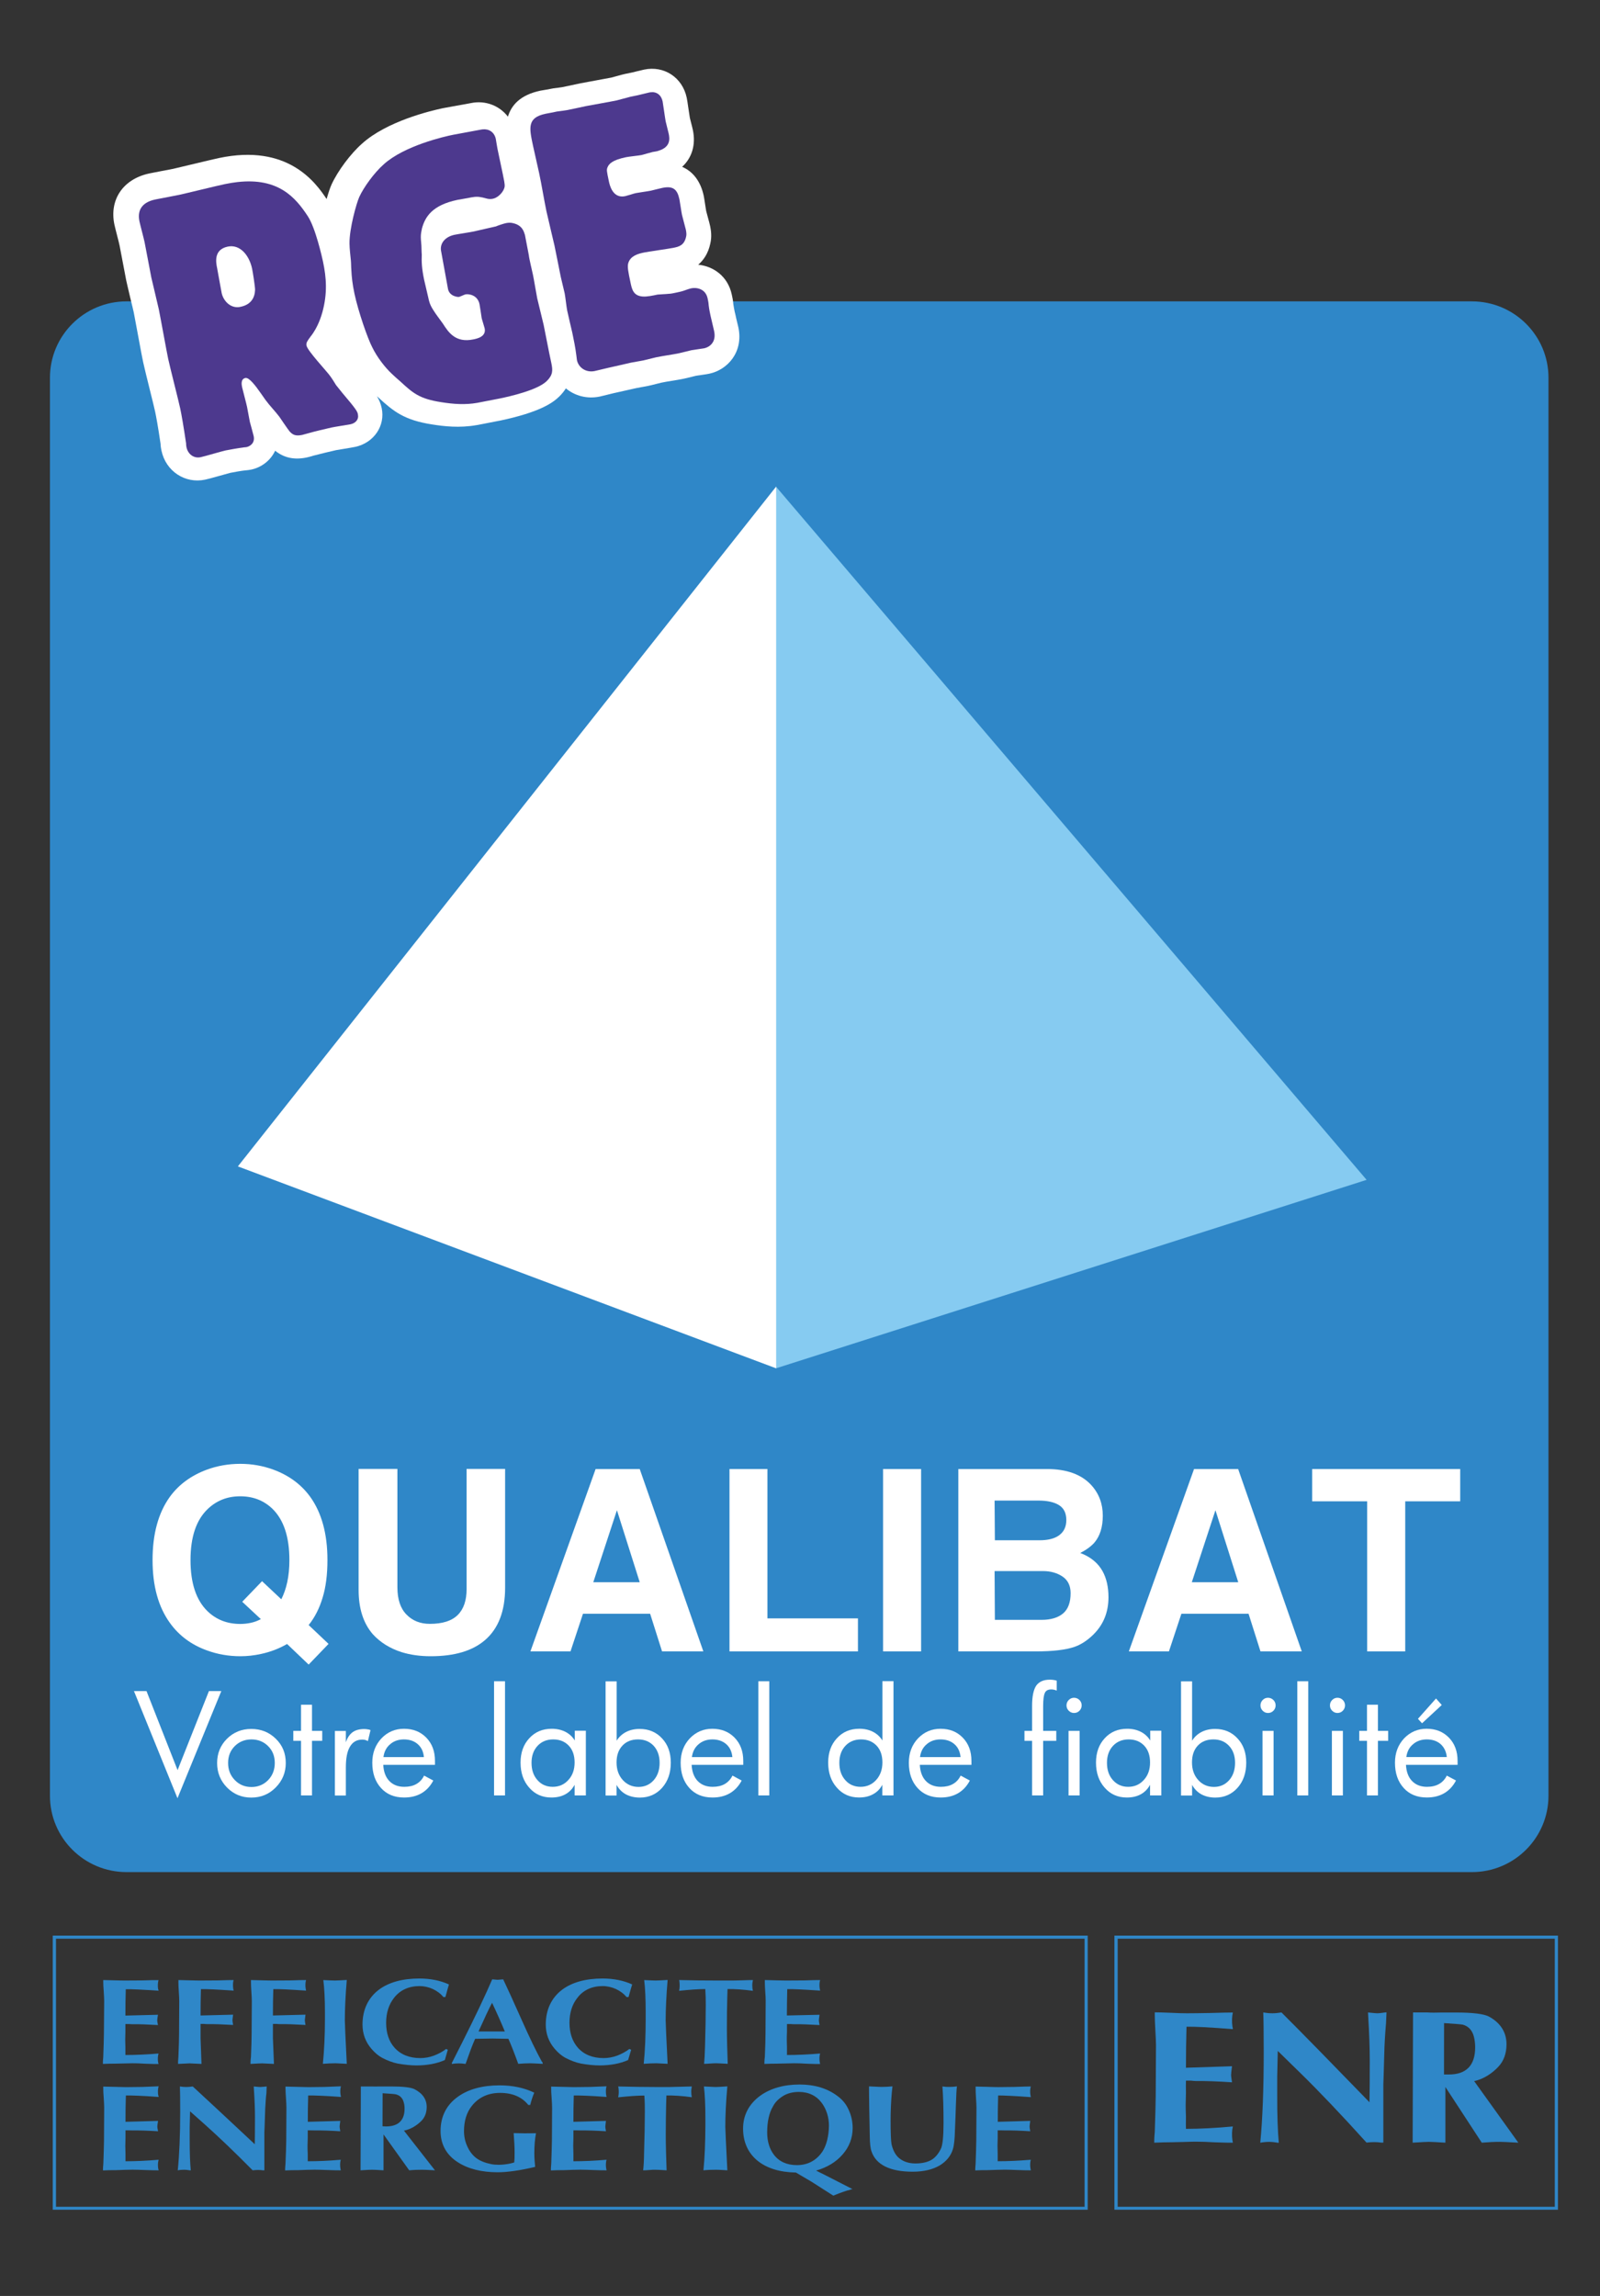 <svg width="69" height="99" viewBox="0 0 69 99" fill="none" xmlns="http://www.w3.org/2000/svg">
<rect x="0" y="0" width="69" height="99" fill="#333333" stroke="none"/>
<g id="Presentation Melliat 2">
<path id="Vector" d="M63.476 12.995C65.297 12.995 66.778 14.467 66.778 16.287V77.431C66.778 79.247 65.301 80.723 63.476 80.723H5.456C3.635 80.723 2.154 79.251 2.154 77.431V16.287C2.154 14.471 3.631 12.995 5.456 12.995H63.476Z" fill="#2F87C8"/>
<g id="Group">
<g id="Group_2">
<path id="Vector_2" d="M31.684 13.442C31.668 13.358 31.64 13.23 31.624 13.11C31.612 12.95 31.584 12.81 31.559 12.706C31.391 11.91 30.761 11.478 30.111 11.414C30.336 11.222 30.541 10.934 30.633 10.498C30.701 10.202 30.665 9.946 30.625 9.75C30.613 9.686 30.565 9.51 30.52 9.346C30.492 9.242 30.464 9.142 30.456 9.106C30.444 9.05 30.428 8.93 30.408 8.81C30.384 8.65 30.36 8.494 30.348 8.442C30.216 7.822 29.883 7.39 29.417 7.194C29.838 6.81 30.015 6.242 29.879 5.602C29.867 5.546 29.831 5.394 29.794 5.258C29.774 5.178 29.754 5.102 29.75 5.082C29.738 5.01 29.714 4.85 29.69 4.69C29.65 4.418 29.634 4.298 29.614 4.21C29.429 3.338 28.635 2.818 27.773 3.002C27.728 3.01 27.608 3.042 27.484 3.07C27.395 3.09 27.311 3.114 27.275 3.122L26.946 3.19C26.886 3.202 26.721 3.246 26.565 3.29C26.477 3.314 26.389 3.338 26.36 3.346C26.26 3.366 25.983 3.418 25.71 3.466C25.422 3.518 25.141 3.57 25.045 3.59L24.246 3.758C24.178 3.77 24.014 3.79 23.861 3.81L23.773 3.826C23.669 3.85 23.564 3.866 23.488 3.878C23.408 3.89 23.344 3.902 23.303 3.91C22.433 4.094 22.052 4.538 21.904 5.03C21.542 4.558 20.937 4.314 20.303 4.446C20.211 4.466 19.958 4.51 19.709 4.554C19.444 4.602 19.184 4.65 19.095 4.666C18.546 4.782 16.676 5.234 15.617 6.19C15.12 6.626 14.566 7.37 14.297 7.958C14.241 8.078 14.165 8.302 14.085 8.582C13.607 7.858 12.404 6.19 9.443 6.814C9.267 6.85 8.838 6.954 8.384 7.062C8.015 7.15 7.594 7.25 7.474 7.278C7.385 7.298 7.153 7.342 6.932 7.382C6.715 7.422 6.511 7.462 6.443 7.478C5.311 7.718 4.706 8.606 4.934 9.686C4.95 9.762 5.003 9.97 5.055 10.174C5.099 10.346 5.143 10.514 5.155 10.578C5.179 10.694 5.239 11.018 5.299 11.334C5.36 11.662 5.42 11.982 5.444 12.094C5.468 12.21 5.544 12.526 5.616 12.834C5.684 13.11 5.749 13.378 5.769 13.474C5.801 13.63 5.893 14.126 5.973 14.566C6.062 15.046 6.138 15.458 6.174 15.618C6.214 15.81 6.33 16.274 6.451 16.766C6.551 17.166 6.663 17.618 6.691 17.754C6.732 17.95 6.808 18.346 6.924 19.134C6.928 19.266 6.952 19.374 6.964 19.434C7.153 20.318 7.979 20.866 8.846 20.682C8.95 20.662 9.118 20.614 9.479 20.514C9.672 20.462 9.861 20.406 9.925 20.39C10.073 20.358 10.454 20.294 10.547 20.286L10.627 20.278C10.675 20.274 10.751 20.266 10.843 20.246C11.273 20.154 11.67 19.858 11.866 19.434C12.243 19.742 12.693 19.838 13.226 19.726C13.315 19.706 13.395 19.686 13.471 19.662C13.487 19.658 13.507 19.65 13.519 19.646L13.603 19.626C13.744 19.586 14.293 19.454 14.494 19.41C14.554 19.398 14.707 19.374 14.855 19.35C15.048 19.318 15.24 19.286 15.312 19.27C16.119 19.102 16.624 18.362 16.46 17.594C16.42 17.41 16.359 17.258 16.255 17.086C16.279 17.106 16.299 17.126 16.323 17.146C16.973 17.742 17.439 18.118 18.638 18.302C19.143 18.382 19.817 18.462 20.556 18.33L20.588 18.326C20.652 18.314 21.065 18.234 21.326 18.182C21.458 18.154 21.555 18.138 21.558 18.138C23.263 17.778 23.833 17.378 24.122 17.094C24.238 16.978 24.331 16.862 24.403 16.746C24.792 17.07 25.321 17.214 25.871 17.098C25.923 17.086 26.059 17.054 26.2 17.018C26.308 16.99 26.417 16.966 26.461 16.954C26.533 16.938 26.75 16.89 26.962 16.842C27.159 16.798 27.359 16.75 27.424 16.738C27.464 16.73 27.56 16.714 27.656 16.694C27.785 16.67 27.913 16.65 27.957 16.638C28.013 16.626 28.154 16.594 28.29 16.558C28.386 16.534 28.479 16.51 28.515 16.502C28.663 16.47 28.811 16.446 28.96 16.422C29.136 16.394 29.317 16.366 29.506 16.326C29.562 16.314 29.698 16.282 29.826 16.25C29.915 16.226 29.999 16.206 30.015 16.202C30.059 16.194 30.147 16.182 30.236 16.17C30.384 16.15 30.537 16.126 30.585 16.114C31.367 15.95 32.073 15.19 31.84 14.106C31.828 14.046 31.788 13.882 31.748 13.722C31.724 13.602 31.696 13.486 31.684 13.442Z" fill="white"/>
</g>
<g id="Group_3">
<path id="Vector_3" d="M14.759 16.938C14.671 16.826 14.582 16.714 14.49 16.602C14.418 16.486 14.342 16.358 14.249 16.23C14.105 16.018 13.267 15.138 13.218 14.902C13.194 14.778 13.258 14.698 13.383 14.526C13.732 14.094 13.868 13.578 13.904 13.458C14.125 12.646 14.077 11.974 13.928 11.274C13.892 11.102 13.603 9.814 13.271 9.318C12.741 8.51 12.003 7.654 10.246 7.85H10.242C10.073 7.87 9.893 7.898 9.7 7.938C9.387 8.002 8.007 8.342 7.726 8.402C7.554 8.438 6.836 8.574 6.695 8.602C6.198 8.706 5.901 8.998 6.013 9.542C6.042 9.682 6.206 10.298 6.234 10.438C6.282 10.67 6.479 11.734 6.523 11.954C6.571 12.17 6.804 13.13 6.848 13.334C6.916 13.662 7.189 15.178 7.253 15.474C7.325 15.818 7.706 17.298 7.771 17.61C7.827 17.874 7.911 18.346 8.027 19.13C8.023 19.182 8.035 19.242 8.043 19.29C8.104 19.57 8.344 19.778 8.653 19.714C8.81 19.682 9.592 19.45 9.732 19.422C9.889 19.39 10.326 19.314 10.47 19.298C10.502 19.29 10.53 19.29 10.559 19.286C10.587 19.286 10.615 19.282 10.647 19.274C10.739 19.254 11.008 19.134 10.94 18.806C10.92 18.714 10.795 18.266 10.775 18.19C10.751 18.082 10.675 17.642 10.655 17.55C10.627 17.41 10.466 16.81 10.442 16.702C10.422 16.61 10.366 16.342 10.583 16.298C10.739 16.266 11.008 16.614 11.245 16.954C11.313 17.054 11.385 17.15 11.453 17.25C11.638 17.502 11.866 17.73 12.047 17.97C12.115 18.07 12.424 18.526 12.492 18.606C12.621 18.742 12.733 18.814 13.03 18.754C13.138 18.73 13.23 18.694 13.323 18.674C13.507 18.618 14.097 18.478 14.297 18.434C14.422 18.406 14.992 18.318 15.116 18.294C15.348 18.246 15.477 18.07 15.437 17.886C15.425 17.758 15.369 17.654 14.759 16.938ZM10.37 13.23C10.35 13.234 10.326 13.238 10.306 13.242C9.905 13.286 9.628 12.946 9.56 12.638C9.524 12.466 9.391 11.698 9.363 11.558C9.311 11.31 9.211 10.762 9.82 10.634C10.35 10.522 10.747 11.006 10.871 11.582C10.904 11.738 11 12.35 11 12.498C10.988 12.842 10.823 13.138 10.37 13.23Z" fill="#4D398E"/>
</g>
<g id="Group_4">
<path id="Vector_4" d="M16.548 7.086C16.135 7.45 15.681 8.082 15.493 8.494C15.373 8.762 15.064 9.854 15.072 10.502C15.076 10.746 15.108 10.982 15.132 11.238C15.144 11.366 15.14 11.514 15.152 11.642C15.164 11.934 15.2 12.25 15.284 12.654C15.453 13.446 15.862 14.614 16.055 14.978C16.255 15.39 16.596 15.838 16.897 16.118C17.021 16.238 17.142 16.342 17.262 16.446C17.808 16.95 18.088 17.198 19.031 17.342C19.553 17.426 20.066 17.462 20.584 17.37C20.664 17.354 21.538 17.186 21.555 17.182C21.992 17.09 23.175 16.826 23.58 16.43C23.849 16.162 23.841 15.97 23.777 15.658L23.685 15.222C23.645 15.034 23.48 14.174 23.444 14.006C23.408 13.834 23.203 13.034 23.167 12.862C23.135 12.706 23.015 11.986 22.983 11.846C22.959 11.722 22.814 11.134 22.806 11.006C22.778 10.866 22.662 10.258 22.638 10.13C22.593 9.994 22.533 9.714 22.124 9.622C22.02 9.594 21.907 9.602 21.815 9.622C21.751 9.634 21.446 9.73 21.39 9.762C21.218 9.798 20.628 9.938 20.427 9.982C20.303 10.01 19.717 10.098 19.593 10.126C19.22 10.206 18.979 10.466 19.015 10.786C19.023 10.834 19.304 12.382 19.32 12.462C19.384 12.774 19.737 12.814 19.797 12.802C19.846 12.79 20.022 12.706 20.07 12.694C20.211 12.666 20.596 12.714 20.68 13.118C20.7 13.21 20.756 13.622 20.772 13.714C20.784 13.778 20.884 14.082 20.901 14.158C20.977 14.518 20.572 14.602 20.415 14.634C19.649 14.794 19.344 14.338 19.099 13.954C18.959 13.754 18.802 13.562 18.678 13.358C18.534 13.13 18.502 12.99 18.47 12.834C18.442 12.71 18.313 12.166 18.289 12.058C18.189 11.574 18.177 11.302 18.189 10.974C18.177 10.846 18.181 10.714 18.173 10.586C18.133 10.17 18.141 10.122 18.197 9.85C18.333 9.35 18.638 8.846 19.729 8.618C19.805 8.602 19.882 8.59 19.958 8.578C20.034 8.566 20.106 8.554 20.186 8.538C20.359 8.502 20.548 8.462 20.732 8.502C20.832 8.514 20.941 8.554 21.025 8.57C21.109 8.586 21.189 8.586 21.27 8.566C21.474 8.522 21.731 8.274 21.763 8.042C21.775 7.942 21.731 7.738 21.683 7.506L21.454 6.418C21.438 6.342 21.394 6.058 21.382 5.994C21.318 5.69 21.077 5.55 20.816 5.578C20.796 5.578 20.776 5.582 20.756 5.586C20.568 5.626 19.721 5.774 19.549 5.81C19.176 5.882 17.434 6.282 16.548 7.086Z" fill="#4D398E"/>
</g>
<g id="Group_5">
<path id="Vector_5" d="M23.524 4.906C22.73 5.074 22.822 5.51 22.983 6.27C23.023 6.458 23.211 7.278 23.247 7.45C23.364 7.994 23.452 8.562 23.564 9.106C23.613 9.338 23.869 10.39 23.913 10.594C23.962 10.81 24.142 11.75 24.182 11.934C24.206 12.042 24.326 12.538 24.351 12.646C24.375 12.754 24.435 13.278 24.459 13.386C24.487 13.526 24.648 14.206 24.68 14.346C24.736 14.61 24.816 14.998 24.856 15.334C24.868 15.398 24.868 15.462 24.88 15.526C24.948 15.854 25.273 16.078 25.65 15.998C25.743 15.978 26.148 15.878 26.24 15.858C26.381 15.83 27.062 15.67 27.207 15.638C27.283 15.622 27.66 15.558 27.74 15.542C27.833 15.522 28.222 15.426 28.298 15.406C28.627 15.338 28.96 15.298 29.289 15.23C29.381 15.21 29.738 15.118 29.814 15.102C29.891 15.086 30.288 15.034 30.368 15.018C30.557 14.978 30.906 14.79 30.797 14.278C30.773 14.17 30.661 13.706 30.641 13.61C30.617 13.502 30.581 13.33 30.561 13.154C30.557 13.058 30.537 12.966 30.517 12.87C30.424 12.434 30.023 12.39 29.818 12.43C29.71 12.454 29.618 12.49 29.514 12.526C29.409 12.566 29.285 12.59 29.157 12.618C29.048 12.642 28.94 12.666 28.824 12.67C28.679 12.686 28.519 12.686 28.358 12.702C28.154 12.746 27.905 12.798 27.724 12.786C27.311 12.758 27.251 12.478 27.187 12.166C27.095 11.73 27.046 11.498 27.095 11.342C27.191 11.03 27.516 10.942 27.765 10.89C27.953 10.85 28.872 10.722 29.04 10.686C29.273 10.638 29.509 10.586 29.59 10.198C29.606 10.13 29.606 10.046 29.578 9.906C29.554 9.798 29.429 9.354 29.409 9.258C29.385 9.15 29.321 8.69 29.301 8.598C29.209 8.162 29.028 8.006 28.563 8.102C28.523 8.11 28.414 8.138 28.31 8.162C28.202 8.19 28.098 8.214 28.069 8.222C27.961 8.246 27.516 8.306 27.424 8.326C27.383 8.334 27.283 8.362 27.187 8.394C27.09 8.422 26.994 8.45 26.962 8.458C26.417 8.574 26.288 7.966 26.256 7.81C26.164 7.374 26.156 7.326 26.196 7.222C26.26 7.062 26.404 6.902 26.998 6.778C27.107 6.754 27.568 6.706 27.664 6.686C27.74 6.67 28.081 6.566 28.142 6.554C28.19 6.546 28.362 6.522 28.406 6.498C28.928 6.338 28.884 5.974 28.836 5.758C28.816 5.666 28.719 5.294 28.707 5.234C28.679 5.094 28.599 4.494 28.575 4.37C28.515 4.094 28.314 3.946 28.061 3.978C28.041 3.982 28.021 3.982 28.005 3.986C27.925 4.002 27.588 4.09 27.508 4.106L27.179 4.174C27.087 4.194 26.669 4.314 26.593 4.33C26.389 4.374 25.462 4.538 25.277 4.574L24.467 4.746C24.403 4.758 24.198 4.786 24.01 4.81C23.793 4.862 23.604 4.886 23.524 4.906Z" fill="#4D398E"/>
</g>
</g>
<path id="Vector_6" d="M58.935 50.874L33.461 59.002V20.979L58.935 50.874Z" fill="#86CBF1"/>
<g id="Group_6">
<path id="Vector_7" d="M46.908 83.462V95.282H2.275V83.462H46.908ZM46.772 95.154V83.594H2.415V95.154H46.772Z" fill="#2F87C8"/>
</g>
<g id="Group_7">
<path id="Vector_8" d="M67.187 83.462V95.282H48.059V83.462H67.187ZM67.05 95.154V83.594H48.2V95.154H67.05Z" fill="#2F87C8"/>
</g>
<g id="Group_8">
<g id="Group_9">
<path id="Vector_9" d="M6.134 85.394C5.841 85.398 5.608 85.398 5.436 85.398C5.323 85.398 5.159 85.398 4.946 85.39C4.722 85.382 4.557 85.378 4.453 85.378V85.45C4.453 85.542 4.457 85.686 4.473 85.862C4.485 86.046 4.493 86.186 4.493 86.282L4.481 87.706C4.477 87.938 4.469 88.274 4.453 88.69C4.437 88.838 4.437 88.942 4.437 88.994C4.621 88.986 4.806 88.982 4.982 88.982C5.063 88.982 5.191 88.978 5.352 88.974C5.512 88.97 5.636 88.966 5.713 88.966C5.853 88.966 6.046 88.97 6.278 88.986C6.543 88.998 6.732 88.998 6.836 88.998C6.836 88.998 6.832 88.986 6.832 88.97C6.828 88.958 6.828 88.946 6.82 88.938C6.796 88.794 6.804 88.662 6.836 88.546C6.322 88.59 5.837 88.61 5.408 88.61C5.408 88.542 5.408 88.43 5.408 88.282C5.404 88.138 5.4 88.026 5.4 87.95C5.4 87.878 5.404 87.762 5.408 87.614C5.408 87.466 5.408 87.354 5.408 87.274C5.444 87.274 5.496 87.274 5.56 87.274C5.636 87.282 5.689 87.282 5.713 87.282C6.009 87.278 6.387 87.294 6.812 87.318C6.788 87.206 6.78 87.142 6.78 87.122C6.78 87.094 6.788 87.01 6.812 86.874L5.408 86.91C5.408 86.53 5.412 86.142 5.424 85.774C5.656 85.766 6.134 85.79 6.836 85.838C6.836 85.83 6.832 85.818 6.832 85.806C6.828 85.79 6.828 85.782 6.82 85.774C6.796 85.634 6.804 85.498 6.836 85.382C6.711 85.378 6.471 85.382 6.134 85.394Z" fill="#2F87C8"/>
</g>
<g id="Group_10">
<path id="Vector_10" d="M9.375 85.394C9.086 85.398 8.85 85.398 8.677 85.398C8.565 85.398 8.4 85.398 8.188 85.39C7.963 85.382 7.799 85.378 7.694 85.378V85.45C7.694 85.542 7.698 85.686 7.71 85.862C7.722 86.046 7.73 86.186 7.73 86.282L7.722 87.706C7.722 87.938 7.71 88.274 7.694 88.69C7.678 88.838 7.678 88.942 7.678 88.994C7.955 88.978 8.12 88.97 8.176 88.97C8.228 88.97 8.404 88.978 8.689 88.994L8.649 87.882V87.27C8.685 87.27 8.733 87.27 8.802 87.27C8.874 87.278 8.926 87.278 8.954 87.278C9.255 87.274 9.628 87.29 10.053 87.314C10.033 87.202 10.025 87.138 10.025 87.118C10.025 87.09 10.033 87.006 10.053 86.87L8.649 86.906C8.649 86.526 8.653 86.138 8.665 85.77C8.902 85.762 9.379 85.786 10.077 85.834C10.077 85.826 10.073 85.814 10.069 85.802C10.065 85.786 10.065 85.778 10.061 85.77C10.041 85.63 10.041 85.494 10.073 85.378C9.953 85.378 9.716 85.382 9.375 85.394Z" fill="#2F87C8"/>
</g>
<g id="Group_11">
<path id="Vector_11" d="M12.5 85.394C12.211 85.398 11.975 85.398 11.802 85.398C11.69 85.398 11.525 85.398 11.313 85.39C11.092 85.382 10.924 85.378 10.823 85.378V85.45C10.823 85.542 10.827 85.686 10.839 85.862C10.851 86.046 10.86 86.186 10.86 86.282L10.851 87.706C10.851 87.938 10.839 88.274 10.823 88.69C10.803 88.838 10.803 88.942 10.803 88.994C11.076 88.978 11.245 88.97 11.301 88.97C11.353 88.97 11.529 88.978 11.814 88.994L11.77 87.882V87.27C11.806 87.27 11.858 87.27 11.923 87.27C11.999 87.278 12.051 87.278 12.075 87.278C12.372 87.274 12.749 87.29 13.174 87.314C13.154 87.202 13.146 87.138 13.146 87.118C13.146 87.09 13.158 87.006 13.174 86.87L11.77 86.906C11.77 86.526 11.774 86.138 11.786 85.77C12.019 85.762 12.5 85.786 13.198 85.834C13.198 85.826 13.198 85.814 13.194 85.802C13.19 85.786 13.19 85.778 13.186 85.77C13.162 85.63 13.166 85.494 13.198 85.378C13.078 85.378 12.837 85.382 12.5 85.394Z" fill="#2F87C8"/>
</g>
<g id="Group_12">
<path id="Vector_12" d="M14.446 85.398C14.39 85.398 14.221 85.394 13.944 85.379C13.989 85.731 14.013 86.207 14.013 86.77V87.055C14.013 87.775 13.98 88.439 13.924 88.99C14.121 88.975 14.309 88.966 14.478 88.966C14.526 88.966 14.691 88.975 14.955 88.99C14.899 87.882 14.871 87.246 14.871 87.115C14.871 86.635 14.899 86.043 14.955 85.374C14.679 85.391 14.506 85.398 14.446 85.398Z" fill="#2F87C8"/>
</g>
<g id="Group_13">
<path id="Vector_13" d="M18.096 85.638C18.289 85.638 18.486 85.683 18.67 85.766C18.851 85.855 19.007 85.966 19.119 86.111H19.208C19.272 85.871 19.324 85.691 19.36 85.567C18.991 85.398 18.558 85.311 18.084 85.311C17.358 85.311 16.765 85.475 16.339 85.794C15.874 86.147 15.633 86.662 15.633 87.299C15.633 87.698 15.766 88.05 16.018 88.343C16.159 88.507 16.311 88.639 16.472 88.727C16.701 88.847 16.929 88.934 17.146 88.978C17.443 89.031 17.719 89.059 17.956 89.059C18.425 89.059 18.843 88.979 19.184 88.827L19.312 88.383L19.236 88.35C19.091 88.466 18.915 88.559 18.718 88.635C18.526 88.707 18.325 88.743 18.125 88.743C17.655 88.743 17.278 88.591 17.013 88.294C16.773 88.026 16.652 87.662 16.652 87.222C16.652 86.794 16.769 86.43 16.989 86.15C17.25 85.811 17.627 85.638 18.096 85.638Z" fill="#2F87C8"/>
</g>
<g id="Group_14">
<path id="Vector_14" d="M22.529 87.167C22.12 86.251 21.851 85.659 21.739 85.431L21.699 85.347C21.567 85.359 21.486 85.367 21.462 85.367C21.45 85.367 21.37 85.359 21.226 85.347C20.941 86.015 20.503 86.935 19.942 88.051L19.485 88.955V88.995C19.585 88.979 19.685 88.971 19.781 88.971C19.87 88.971 19.966 88.979 20.078 88.995C20.235 88.543 20.363 88.203 20.459 87.983L20.491 87.911C20.824 87.903 21.081 87.899 21.242 87.899C21.238 87.899 21.47 87.903 21.924 87.911C22.036 88.159 22.18 88.523 22.349 88.991C22.537 88.975 22.714 88.967 22.866 88.967C22.927 88.967 23.111 88.975 23.404 88.991V88.943L23.36 88.883C23.127 88.459 22.842 87.871 22.529 87.167ZM20.64 87.595L20.66 87.543C20.897 87.019 21.085 86.611 21.221 86.359C21.422 86.783 21.607 87.199 21.771 87.595H20.64Z" fill="#2F87C8"/>
</g>
<g id="Group_15">
<path id="Vector_15" d="M25.991 85.638C26.188 85.638 26.381 85.683 26.565 85.766C26.75 85.855 26.902 85.966 27.018 86.111H27.107C27.171 85.871 27.223 85.691 27.263 85.567C26.894 85.398 26.461 85.311 25.987 85.311C25.261 85.311 24.668 85.475 24.242 85.794C23.777 86.147 23.536 86.662 23.536 87.299C23.536 87.698 23.669 88.05 23.921 88.343C24.062 88.507 24.214 88.639 24.375 88.727C24.603 88.847 24.832 88.934 25.049 88.978C25.346 89.031 25.622 89.059 25.855 89.059C26.324 89.059 26.746 88.979 27.087 88.827L27.219 88.383L27.139 88.35C26.99 88.466 26.818 88.559 26.621 88.635C26.429 88.707 26.224 88.743 26.032 88.743C25.558 88.743 25.181 88.591 24.92 88.294C24.684 88.026 24.559 87.662 24.559 87.222C24.559 86.794 24.672 86.43 24.896 86.15C25.149 85.811 25.526 85.638 25.991 85.638Z" fill="#2F87C8"/>
</g>
<g id="Group_16">
<path id="Vector_16" d="M28.282 85.398C28.23 85.398 28.057 85.394 27.781 85.379C27.825 85.731 27.845 86.207 27.845 86.77V87.055C27.845 87.775 27.817 88.439 27.761 88.99C27.953 88.975 28.142 88.966 28.31 88.966C28.358 88.966 28.523 88.975 28.791 88.99C28.735 87.882 28.707 87.246 28.707 87.115C28.707 86.635 28.735 86.043 28.791 85.374C28.515 85.391 28.342 85.398 28.282 85.398Z" fill="#2F87C8"/>
</g>
<g id="Group_17">
<path id="Vector_17" d="M31.985 85.39C31.772 85.398 31.616 85.398 31.515 85.398C31.439 85.398 31.331 85.398 31.19 85.398C31.046 85.398 30.938 85.398 30.873 85.398C30.436 85.398 29.899 85.394 29.285 85.378C29.297 85.406 29.301 85.426 29.301 85.442C29.317 85.598 29.313 85.734 29.285 85.842C29.738 85.794 30.127 85.766 30.416 85.766C30.432 85.99 30.436 86.222 30.436 86.45C30.436 86.934 30.424 87.542 30.404 88.242C30.396 88.57 30.38 88.826 30.364 88.99C30.408 88.99 30.492 88.99 30.617 88.978C30.729 88.97 30.813 88.966 30.878 88.966C30.938 88.966 31.11 88.974 31.383 88.99C31.383 88.926 31.375 88.666 31.359 88.23C31.351 87.93 31.347 87.67 31.347 87.47C31.347 86.982 31.351 86.534 31.363 86.154L31.375 85.766C31.692 85.762 32.061 85.786 32.47 85.842C32.45 85.766 32.442 85.682 32.442 85.59C32.442 85.542 32.45 85.466 32.47 85.378C32.358 85.378 32.193 85.382 31.985 85.39Z" fill="#2F87C8"/>
</g>
<g id="Group_18">
<path id="Vector_18" d="M35.367 85.834C35.367 85.826 35.362 85.814 35.362 85.802C35.358 85.786 35.355 85.778 35.355 85.77C35.33 85.63 35.334 85.494 35.367 85.378C35.242 85.378 35.005 85.382 34.664 85.394C34.376 85.398 34.139 85.398 33.962 85.398C33.854 85.398 33.686 85.398 33.477 85.39C33.252 85.382 33.084 85.378 32.984 85.378V85.45C32.984 85.542 32.988 85.686 33 85.862C33.016 86.046 33.02 86.186 33.02 86.282L33.012 87.706C33.012 87.938 33 88.274 32.984 88.69C32.964 88.838 32.964 88.942 32.964 88.994C33.148 88.986 33.333 88.982 33.513 88.982C33.593 88.982 33.718 88.978 33.882 88.974C34.043 88.97 34.163 88.966 34.243 88.966C34.384 88.966 34.576 88.97 34.809 88.986C35.074 88.998 35.262 88.998 35.367 88.998C35.367 88.998 35.362 88.986 35.362 88.97C35.358 88.958 35.355 88.946 35.355 88.938C35.33 88.794 35.334 88.662 35.367 88.546C34.853 88.59 34.368 88.61 33.938 88.61C33.938 88.542 33.938 88.43 33.938 88.282C33.934 88.138 33.93 88.026 33.93 87.95C33.93 87.878 33.93 87.762 33.938 87.614C33.938 87.466 33.938 87.354 33.938 87.274C33.974 87.274 34.027 87.274 34.091 87.274C34.167 87.282 34.215 87.282 34.243 87.282C34.544 87.278 34.917 87.294 35.343 87.318C35.322 87.206 35.314 87.142 35.314 87.122C35.314 87.094 35.322 87.01 35.343 86.874L33.934 86.906C33.934 86.526 33.942 86.138 33.95 85.77C34.187 85.762 34.664 85.786 35.367 85.834Z" fill="#2F87C8"/>
</g>
</g>
<g id="Group_19">
<g id="Group_20">
<path id="Vector_19" d="M6.134 89.987C5.841 89.99 5.608 89.995 5.436 89.995C5.323 89.995 5.159 89.99 4.946 89.983C4.722 89.975 4.557 89.971 4.453 89.971V90.046C4.453 90.138 4.457 90.278 4.473 90.459C4.485 90.642 4.493 90.79 4.493 90.874L4.485 92.299C4.481 92.534 4.473 92.867 4.457 93.287C4.441 93.434 4.441 93.534 4.441 93.587C4.625 93.575 4.81 93.575 4.986 93.575C5.067 93.575 5.195 93.567 5.356 93.562C5.516 93.558 5.64 93.555 5.717 93.555C5.857 93.555 6.05 93.562 6.282 93.57C6.547 93.582 6.736 93.582 6.84 93.582C6.84 93.582 6.836 93.57 6.836 93.55C6.832 93.538 6.832 93.522 6.824 93.519C6.8 93.374 6.808 93.246 6.84 93.126C6.326 93.171 5.841 93.191 5.412 93.191C5.412 93.123 5.412 93.01 5.412 92.862C5.408 92.719 5.404 92.603 5.404 92.531C5.404 92.459 5.408 92.343 5.412 92.191C5.412 92.043 5.412 91.93 5.412 91.859C5.448 91.859 5.5 91.859 5.564 91.859C5.64 91.862 5.692 91.862 5.717 91.862C6.013 91.859 6.391 91.871 6.816 91.898C6.792 91.782 6.784 91.719 6.784 91.703C6.784 91.674 6.792 91.587 6.816 91.451L5.412 91.49C5.412 91.106 5.416 90.722 5.428 90.355C5.66 90.35 6.138 90.367 6.84 90.418C6.84 90.41 6.836 90.398 6.836 90.386C6.832 90.371 6.832 90.359 6.824 90.355C6.8 90.21 6.808 90.075 6.84 89.959C6.711 89.966 6.471 89.975 6.134 89.987Z" fill="#2F87C8"/>
</g>
<g id="Group_21">
<path id="Vector_20" d="M11.22 89.99C11.192 89.99 11.096 89.982 10.944 89.966L10.948 90.058C10.98 90.53 10.996 90.95 10.996 91.294C10.996 91.81 10.992 92.202 10.988 92.458C9.816 91.358 8.906 90.514 8.312 89.966C8.208 89.982 8.116 89.99 8.035 89.99C7.951 89.99 7.859 89.982 7.758 89.966C7.766 90.134 7.771 90.514 7.771 91.066C7.771 92.066 7.734 92.918 7.666 93.582C7.766 93.562 7.863 93.558 7.947 93.558C7.991 93.558 8.071 93.562 8.188 93.582H8.228C8.196 93.286 8.18 92.83 8.18 92.226V91.742C8.18 91.75 8.184 91.51 8.196 91.038L8.87 91.638C9.443 92.15 10.133 92.81 10.896 93.582C11.06 93.562 11.209 93.562 11.333 93.582C11.365 93.582 11.389 93.582 11.401 93.582V91.922C11.401 91.998 11.413 91.666 11.437 90.93C11.453 90.638 11.469 90.406 11.489 90.258L11.501 89.966C11.489 89.966 11.445 89.97 11.381 89.978C11.309 89.986 11.257 89.99 11.22 89.99Z" fill="#2F87C8"/>
</g>
<g id="Group_22">
<path id="Vector_21" d="M13.997 89.987C13.708 89.99 13.471 89.995 13.294 89.995C13.182 89.995 13.018 89.99 12.805 89.983C12.581 89.975 12.416 89.971 12.312 89.971V90.046C12.312 90.138 12.32 90.278 12.332 90.459C12.344 90.642 12.352 90.79 12.352 90.874L12.344 92.299C12.34 92.534 12.332 92.867 12.312 93.287C12.296 93.434 12.296 93.534 12.296 93.587C12.48 93.575 12.665 93.575 12.845 93.575C12.925 93.575 13.05 93.567 13.21 93.562C13.371 93.558 13.495 93.555 13.575 93.555C13.716 93.555 13.908 93.562 14.137 93.57C14.402 93.582 14.59 93.582 14.695 93.582C14.695 93.582 14.695 93.57 14.691 93.55C14.687 93.538 14.687 93.522 14.683 93.519C14.659 93.374 14.662 93.246 14.695 93.126C14.185 93.171 13.7 93.191 13.271 93.191C13.271 93.123 13.271 93.01 13.271 92.862C13.262 92.719 13.262 92.603 13.262 92.531C13.262 92.459 13.267 92.343 13.271 92.191C13.271 92.043 13.271 91.93 13.271 91.859C13.307 91.859 13.359 91.859 13.423 91.859C13.499 91.862 13.547 91.862 13.575 91.862C13.872 91.859 14.249 91.871 14.675 91.898C14.655 91.782 14.646 91.719 14.646 91.703C14.646 91.674 14.655 91.587 14.675 91.451L13.274 91.49C13.274 91.106 13.278 90.722 13.29 90.355C13.523 90.35 14.005 90.367 14.703 90.418C14.703 90.41 14.703 90.398 14.699 90.386C14.695 90.371 14.695 90.359 14.691 90.355C14.666 90.21 14.671 90.075 14.703 89.959C14.574 89.966 14.338 89.975 13.997 89.987Z" fill="#2F87C8"/>
</g>
<g id="Group_23">
<path id="Vector_22" d="M18.149 91.474C18.317 91.318 18.401 91.102 18.401 90.85C18.401 90.518 18.221 90.258 17.864 90.078C17.711 90.006 17.374 89.966 16.881 89.966C16.797 89.966 16.644 89.966 16.428 89.966C16.243 89.97 16.095 89.97 15.994 89.966H15.561L15.549 93.582C15.822 93.562 15.99 93.558 16.043 93.558C16.099 93.558 16.271 93.562 16.54 93.582V92.034L17.647 93.582C17.848 93.562 18.04 93.558 18.205 93.558C18.265 93.558 18.453 93.562 18.758 93.582L17.419 91.87C17.715 91.818 17.98 91.638 18.149 91.474ZM16.644 91.69C16.6 91.69 16.548 91.686 16.496 91.682L16.5 90.258C16.833 90.278 17.029 90.294 17.073 90.306C17.254 90.354 17.37 90.474 17.415 90.666C17.439 90.746 17.447 90.834 17.447 90.926C17.447 91.43 17.174 91.69 16.644 91.69Z" fill="#2F87C8"/>
</g>
<g id="Group_24">
<path id="Vector_23" d="M22.618 91.987C22.513 91.987 22.357 91.983 22.152 91.978C22.176 92.294 22.192 92.57 22.192 92.794C22.192 93.014 22.188 93.15 22.18 93.191C22.18 93.227 22.176 93.246 22.168 93.246C22.072 93.275 21.988 93.294 21.916 93.306C21.767 93.331 21.631 93.343 21.506 93.343C21.39 93.343 21.278 93.335 21.177 93.314C20.925 93.263 20.712 93.178 20.556 93.067C20.379 92.939 20.243 92.758 20.146 92.534C20.054 92.335 20.01 92.111 20.01 91.891C20.01 91.459 20.122 91.087 20.347 90.806C20.64 90.434 21.053 90.243 21.567 90.243C22.096 90.243 22.509 90.418 22.782 90.763H22.866C22.906 90.599 22.963 90.418 23.039 90.234C22.602 90.022 22.096 89.918 21.547 89.918C20.812 89.918 20.199 90.082 19.745 90.41C19.252 90.763 18.999 91.263 18.999 91.886C18.999 92.459 19.252 92.922 19.745 93.234C20.183 93.519 20.768 93.666 21.462 93.666C21.883 93.666 22.433 93.587 23.079 93.434C23.059 93.243 23.043 93.043 23.043 92.847C23.043 92.526 23.067 92.231 23.115 91.983C22.894 91.983 22.722 91.987 22.618 91.987Z" fill="#2F87C8"/>
</g>
<g id="Group_25">
<path id="Vector_24" d="M25.454 89.987C25.165 89.99 24.928 89.995 24.752 89.995C24.639 89.995 24.475 89.99 24.262 89.983C24.038 89.975 23.873 89.971 23.769 89.971V90.046C23.769 90.138 23.773 90.278 23.789 90.459C23.801 90.642 23.809 90.79 23.809 90.874L23.801 92.299C23.797 92.534 23.789 92.867 23.773 93.287C23.757 93.434 23.757 93.534 23.757 93.587C23.941 93.575 24.126 93.575 24.306 93.575C24.387 93.575 24.511 93.567 24.675 93.562C24.836 93.558 24.96 93.555 25.037 93.555C25.173 93.555 25.366 93.562 25.598 93.57C25.863 93.582 26.052 93.582 26.156 93.582C26.156 93.582 26.152 93.57 26.152 93.55C26.148 93.538 26.148 93.522 26.144 93.519C26.12 93.374 26.124 93.246 26.156 93.126C25.642 93.171 25.157 93.191 24.728 93.191C24.728 93.123 24.728 93.01 24.728 92.862C24.724 92.719 24.72 92.603 24.72 92.531C24.72 92.459 24.724 92.343 24.728 92.191C24.728 92.043 24.728 91.93 24.728 91.859C24.764 91.859 24.816 91.859 24.88 91.859C24.952 91.862 25.009 91.862 25.032 91.862C25.329 91.859 25.706 91.871 26.132 91.898C26.112 91.782 26.104 91.719 26.104 91.703C26.104 91.674 26.116 91.587 26.132 91.451L24.728 91.49C24.728 91.106 24.732 90.722 24.744 90.355C24.976 90.35 25.458 90.367 26.156 90.418C26.156 90.41 26.152 90.398 26.152 90.386C26.148 90.371 26.148 90.359 26.144 90.355C26.12 90.21 26.124 90.075 26.156 89.959C26.031 89.966 25.791 89.975 25.454 89.987Z" fill="#2F87C8"/>
</g>
<g id="Group_26">
<path id="Vector_25" d="M29.361 89.978C29.152 89.986 28.992 89.99 28.892 89.99C28.816 89.99 28.707 89.99 28.567 89.99C28.422 89.99 28.314 89.99 28.246 89.99C27.809 89.99 27.271 89.982 26.657 89.966C26.665 89.994 26.673 90.014 26.673 90.034C26.693 90.19 26.685 90.326 26.657 90.434C27.115 90.386 27.496 90.358 27.788 90.358C27.805 90.582 27.809 90.818 27.809 91.042C27.809 91.526 27.797 92.134 27.776 92.834C27.773 93.162 27.756 93.418 27.736 93.582C27.78 93.582 27.865 93.582 27.989 93.57C28.097 93.558 28.186 93.558 28.246 93.558C28.306 93.558 28.474 93.562 28.747 93.582C28.747 93.518 28.739 93.254 28.723 92.822C28.715 92.522 28.711 92.262 28.711 92.062C28.711 91.574 28.719 91.126 28.727 90.742L28.739 90.354C29.052 90.35 29.425 90.374 29.834 90.43C29.818 90.354 29.81 90.266 29.81 90.178C29.81 90.134 29.818 90.054 29.834 89.966C29.734 89.966 29.57 89.97 29.361 89.978Z" fill="#2F87C8"/>
</g>
<g id="Group_27">
<path id="Vector_26" d="M30.857 89.99C30.805 89.99 30.637 89.982 30.356 89.966C30.4 90.322 30.42 90.794 30.42 91.358V91.642C30.416 92.366 30.392 93.03 30.336 93.582C30.532 93.562 30.717 93.558 30.886 93.558C30.934 93.558 31.098 93.562 31.367 93.582C31.311 92.47 31.279 91.834 31.279 91.706C31.279 91.222 31.307 90.634 31.367 89.962C31.09 89.982 30.922 89.99 30.857 89.99Z" fill="#2F87C8"/>
</g>
<g id="Group_28">
<path id="Vector_27" d="M36.341 92.894C36.622 92.574 36.771 92.186 36.771 91.758C36.771 91.47 36.706 91.186 36.578 90.93C36.478 90.714 36.317 90.522 36.105 90.37C35.671 90.046 35.122 89.882 34.488 89.882C33.806 89.882 33.224 90.046 32.779 90.37C32.294 90.726 32.045 91.21 32.045 91.782C32.045 92.358 32.258 92.834 32.671 93.17C33.072 93.494 33.63 93.666 34.324 93.678L34.997 94.074C35.214 94.21 35.531 94.414 35.936 94.674C36.297 94.526 36.534 94.446 36.638 94.43C36.666 94.414 36.706 94.398 36.767 94.394C35.82 93.906 35.282 93.634 35.194 93.594C35.671 93.458 36.06 93.222 36.341 92.894ZM35.475 92.762C35.214 93.154 34.837 93.358 34.368 93.358C33.942 93.358 33.605 93.21 33.377 92.914C33.184 92.662 33.084 92.33 33.084 91.95C33.084 91.486 33.168 91.102 33.337 90.822C33.425 90.65 33.569 90.502 33.762 90.382C33.95 90.262 34.187 90.202 34.452 90.202C34.873 90.202 35.21 90.366 35.443 90.682C35.639 90.954 35.748 91.286 35.748 91.662C35.74 92.11 35.647 92.486 35.475 92.762Z" fill="#2F87C8"/>
</g>
<g id="Group_29">
<path id="Vector_28" d="M40.642 89.966C40.674 90.366 40.69 90.906 40.69 91.558C40.69 92.126 40.65 92.498 40.578 92.646C40.473 92.87 40.329 93.038 40.164 93.134C40 93.23 39.767 93.286 39.478 93.286C39.198 93.286 38.961 93.21 38.776 93.058C38.62 92.93 38.508 92.722 38.447 92.454C38.423 92.322 38.407 91.982 38.407 91.454C38.407 91.022 38.427 90.602 38.459 90.226C38.471 90.11 38.48 90.022 38.488 89.962C38.323 89.978 38.155 89.986 37.99 89.986C37.938 89.986 37.761 89.978 37.477 89.962C37.477 89.99 37.477 90.03 37.477 90.078C37.477 90.13 37.477 90.162 37.477 90.186C37.477 90.558 37.493 91.214 37.509 92.11C37.513 92.418 37.537 92.638 37.581 92.758C37.773 93.342 38.383 93.642 39.362 93.642C39.836 93.642 40.233 93.546 40.533 93.366C40.814 93.194 41.003 92.958 41.091 92.678C41.143 92.518 41.175 92.23 41.183 91.834C41.199 91.486 41.212 91.114 41.224 90.738C41.236 90.366 41.248 90.102 41.268 89.962C41.163 89.978 41.059 89.986 40.955 89.986C40.862 89.99 40.754 89.982 40.642 89.966Z" fill="#2F87C8"/>
</g>
<g id="Group_30">
<path id="Vector_29" d="M44.453 90.426C44.453 90.418 44.453 90.406 44.449 90.394C44.449 90.378 44.445 90.366 44.441 90.362C44.417 90.218 44.421 90.082 44.453 89.966C44.328 89.966 44.092 89.974 43.755 89.986C43.466 89.99 43.229 89.994 43.053 89.994C42.944 89.994 42.776 89.99 42.567 89.982C42.343 89.974 42.174 89.97 42.074 89.97V90.046C42.074 90.138 42.078 90.278 42.09 90.458C42.102 90.642 42.11 90.79 42.11 90.874L42.102 92.298C42.098 92.534 42.09 92.866 42.074 93.286C42.058 93.434 42.058 93.534 42.058 93.586C42.242 93.574 42.427 93.574 42.603 93.574C42.684 93.574 42.808 93.566 42.972 93.562C43.133 93.558 43.257 93.554 43.334 93.554C43.474 93.554 43.666 93.562 43.895 93.57C44.16 93.582 44.352 93.582 44.453 93.582C44.453 93.582 44.453 93.57 44.449 93.55C44.449 93.538 44.445 93.522 44.441 93.518C44.417 93.374 44.421 93.246 44.453 93.126C43.939 93.17 43.454 93.19 43.025 93.19C43.025 93.122 43.025 93.01 43.025 92.862C43.021 92.718 43.017 92.602 43.017 92.53C43.017 92.458 43.021 92.342 43.025 92.19C43.025 92.042 43.025 91.93 43.025 91.858C43.061 91.858 43.113 91.858 43.177 91.858C43.253 91.862 43.306 91.862 43.33 91.862C43.63 91.858 44.004 91.87 44.429 91.898C44.409 91.782 44.401 91.718 44.401 91.702C44.401 91.674 44.409 91.586 44.429 91.45L43.029 91.49C43.029 91.106 43.033 90.722 43.045 90.354C43.273 90.354 43.755 90.374 44.453 90.426Z" fill="#2F87C8"/>
</g>
</g>
<g id="Group_31">
<g id="Group_32">
<path id="Vector_30" d="M52.179 86.799C51.77 86.806 51.433 86.811 51.188 86.811C51.032 86.811 50.795 86.806 50.498 86.79C50.181 86.778 49.945 86.77 49.8 86.77V86.886C49.8 87.026 49.808 87.246 49.824 87.531C49.84 87.819 49.852 88.038 49.852 88.178L49.84 90.394C49.837 90.754 49.82 91.278 49.8 91.927C49.776 92.162 49.776 92.319 49.776 92.391C50.037 92.379 50.302 92.371 50.551 92.371C50.663 92.371 50.839 92.367 51.068 92.359C51.297 92.35 51.469 92.347 51.581 92.347C51.782 92.347 52.055 92.355 52.38 92.374C52.753 92.391 53.022 92.391 53.166 92.391C53.166 92.391 53.162 92.371 53.162 92.35C53.158 92.326 53.154 92.311 53.15 92.299C53.118 92.079 53.126 91.871 53.166 91.691C52.44 91.758 51.754 91.794 51.144 91.794C51.14 91.683 51.14 91.51 51.144 91.278C51.136 91.055 51.132 90.882 51.132 90.766C51.132 90.65 51.136 90.471 51.144 90.239C51.14 90.01 51.14 89.835 51.144 89.715C51.192 89.715 51.269 89.715 51.357 89.715C51.465 89.727 51.537 89.731 51.574 89.731C51.999 89.727 52.528 89.746 53.13 89.787C53.102 89.611 53.09 89.507 53.09 89.483C53.09 89.434 53.102 89.306 53.13 89.094L51.144 89.159C51.144 88.567 51.152 87.963 51.168 87.391C51.501 87.382 52.179 87.415 53.166 87.495C53.166 87.478 53.162 87.463 53.162 87.439C53.158 87.418 53.154 87.398 53.15 87.391C53.118 87.171 53.126 86.963 53.166 86.778C52.994 86.775 52.657 86.787 52.179 86.799Z" fill="#2F87C8"/>
</g>
<g id="Group_33">
<path id="Vector_31" d="M59.388 86.811C59.352 86.811 59.216 86.799 58.995 86.775L59.003 86.918C59.047 87.647 59.071 88.299 59.071 88.838C59.071 89.635 59.067 90.251 59.059 90.647C57.398 88.934 56.111 87.618 55.264 86.775C55.116 86.799 54.983 86.811 54.871 86.811C54.751 86.811 54.618 86.799 54.478 86.775C54.49 87.038 54.498 87.618 54.498 88.483C54.498 90.034 54.45 91.362 54.349 92.391C54.486 92.367 54.626 92.355 54.747 92.355C54.811 92.355 54.923 92.362 55.088 92.391H55.148C55.104 91.934 55.076 91.222 55.08 90.29V89.534C55.08 89.543 55.088 89.174 55.104 88.434L56.062 89.371C56.877 90.166 57.852 91.191 58.931 92.386C59.167 92.359 59.38 92.359 59.553 92.386C59.601 92.386 59.637 92.386 59.657 92.386V89.814C59.657 89.939 59.673 89.41 59.705 88.27C59.725 87.814 59.753 87.459 59.773 87.227L59.793 86.77C59.773 86.77 59.717 86.775 59.621 86.79C59.517 86.806 59.44 86.811 59.388 86.811Z" fill="#2F87C8"/>
</g>
<g id="Group_34">
<path id="Vector_32" d="M63.572 89.734C63.998 89.65 64.375 89.374 64.611 89.122C64.848 88.874 64.968 88.542 64.968 88.146C64.968 87.63 64.708 87.222 64.206 86.95C63.989 86.838 63.512 86.778 62.81 86.778C62.694 86.778 62.473 86.778 62.168 86.778C61.907 86.786 61.699 86.786 61.554 86.774H60.937L60.921 92.39C61.306 92.366 61.546 92.354 61.623 92.354C61.703 92.354 61.944 92.366 62.333 92.39V89.99L63.901 92.39C64.186 92.366 64.455 92.354 64.692 92.354C64.78 92.354 65.044 92.366 65.478 92.39L63.572 89.734ZM62.485 89.45C62.417 89.45 62.349 89.45 62.273 89.45L62.276 87.234C62.746 87.266 63.023 87.286 63.087 87.302C63.344 87.374 63.508 87.566 63.572 87.862C63.6 87.99 63.616 88.126 63.616 88.274C63.62 89.054 63.235 89.45 62.485 89.45Z" fill="#2F87C8"/>
</g>
</g>
<g id="Group_35">
<path id="Vector_33" d="M14.169 70.883L13.311 71.775L12.38 70.887C12.043 71.083 11.67 71.227 11.265 71.315C10.96 71.383 10.659 71.415 10.366 71.415C9.861 71.415 9.379 71.331 8.922 71.163C8.256 70.923 7.726 70.531 7.333 69.987C6.828 69.291 6.579 68.387 6.579 67.267C6.579 66.143 6.828 65.235 7.321 64.547C7.706 64.015 8.24 63.623 8.918 63.371C9.375 63.203 9.857 63.119 10.362 63.119C10.859 63.119 11.337 63.203 11.794 63.371C12.464 63.619 12.994 64.011 13.379 64.543C13.872 65.231 14.121 66.139 14.121 67.263C14.121 67.891 14.053 68.435 13.912 68.891C13.776 69.347 13.575 69.743 13.311 70.071L14.169 70.883ZM10.446 69.067L11.301 68.179L12.131 68.959C12.239 68.747 12.328 68.499 12.388 68.219C12.448 67.939 12.48 67.623 12.48 67.271C12.48 66.275 12.239 65.543 11.758 65.067C11.385 64.703 10.92 64.519 10.358 64.519C9.804 64.519 9.339 64.703 8.958 65.067C8.46 65.543 8.216 66.275 8.216 67.271C8.216 68.267 8.46 68.999 8.95 69.475C9.327 69.839 9.8 70.023 10.362 70.023C10.514 70.023 10.667 70.007 10.815 69.975C10.964 69.943 11.108 69.891 11.249 69.815L10.446 69.067Z" fill="white"/>
<path id="Vector_34" d="M21.783 63.343V68.459C21.783 69.467 21.494 70.219 20.921 70.715C20.383 71.183 19.601 71.415 18.574 71.415C18.108 71.415 17.691 71.355 17.318 71.239C16.817 71.079 16.399 70.819 16.075 70.463C15.665 69.987 15.465 69.351 15.465 68.555V63.339H17.138V68.443C17.138 68.963 17.27 69.355 17.531 69.619C17.791 69.887 18.128 70.019 18.538 70.019C19.083 70.019 19.484 69.891 19.741 69.635C19.998 69.379 20.122 69.007 20.122 68.519V63.339H21.783V63.343Z" fill="white"/>
<path id="Vector_35" d="M25.141 69.583L24.603 71.207H22.874L25.686 63.343H27.588L30.332 71.207H28.551L28.037 69.583H25.141ZM25.586 68.223H27.588L26.605 65.119L25.586 68.223Z" fill="white"/>
<path id="Vector_36" d="M33.096 63.343V69.783H36.999V71.207H31.459V63.343H33.096Z" fill="white"/>
<path id="Vector_37" d="M39.723 63.343V71.207H38.082V63.343H39.723Z" fill="white"/>
<path id="Vector_38" d="M41.328 71.207V63.343H45.143C46.001 63.343 46.643 63.575 47.068 64.043C47.397 64.407 47.558 64.847 47.558 65.355C47.558 65.843 47.438 66.231 47.197 66.515C47.056 66.675 46.856 66.823 46.587 66.963C47.032 67.131 47.353 67.395 47.55 67.751C47.718 68.059 47.803 68.431 47.803 68.871C47.803 69.523 47.582 70.063 47.137 70.495C46.88 70.743 46.615 70.915 46.338 71.011C45.953 71.143 45.392 71.207 44.653 71.207H41.328ZM42.892 64.703L42.904 66.415H44.83C45.179 66.415 45.452 66.351 45.648 66.219C45.873 66.067 45.985 65.843 45.985 65.543C45.985 65.247 45.881 65.031 45.668 64.899C45.456 64.767 45.159 64.703 44.774 64.703H42.892ZM42.892 67.739L42.904 69.847H44.914C45.323 69.847 45.632 69.751 45.849 69.567C46.066 69.379 46.17 69.091 46.17 68.695C46.17 68.375 46.053 68.135 45.821 67.979C45.588 67.823 45.307 67.743 44.978 67.743H42.892V67.739Z" fill="white"/>
<path id="Vector_39" d="M50.948 69.583L50.41 71.207H48.681L51.493 63.343H53.395L56.139 71.207H54.358L53.844 69.583H50.948ZM51.397 68.223H53.399L52.416 65.119L51.397 68.223Z" fill="white"/>
<path id="Vector_40" d="M60.6 64.735V71.207H58.959V64.735H56.588V63.343H62.971V64.735H60.6Z" fill="white"/>
</g>
<g id="Group_36">
<path id="Vector_41" d="M9.544 72.918L7.654 77.538L5.777 72.918H6.318L7.658 76.326L9.01 72.918H9.544Z" fill="white"/>
<path id="Vector_42" d="M12.324 76.018C12.324 76.43 12.179 76.782 11.89 77.074C11.602 77.366 11.253 77.51 10.835 77.51C10.426 77.51 10.077 77.366 9.792 77.078C9.508 76.79 9.363 76.434 9.363 76.022C9.363 75.606 9.504 75.258 9.788 74.974C10.069 74.694 10.422 74.55 10.835 74.55C11.257 74.55 11.61 74.694 11.895 74.974C12.183 75.254 12.324 75.602 12.324 76.018ZM11.85 76.018C11.85 75.722 11.754 75.482 11.562 75.29C11.369 75.098 11.128 75.002 10.844 75.002C10.559 75.002 10.318 75.098 10.125 75.29C9.933 75.482 9.837 75.722 9.837 76.018C9.837 76.314 9.933 76.558 10.129 76.758C10.322 76.958 10.563 77.054 10.844 77.054C11.128 77.054 11.369 76.954 11.562 76.758C11.754 76.558 11.85 76.31 11.85 76.018Z" fill="white"/>
<path id="Vector_43" d="M13.896 75.062H13.455V77.418H12.982V75.062H12.649V74.634H12.982V73.506H13.455V74.634H13.896V75.062Z" fill="white"/>
<path id="Vector_44" d="M15.978 74.602L15.866 75.074C15.83 75.054 15.794 75.038 15.754 75.026C15.713 75.014 15.669 75.01 15.621 75.01C15.389 75.01 15.212 75.11 15.092 75.314C14.971 75.514 14.915 75.814 14.915 76.214V77.422H14.442V74.638H14.915V75.126C14.983 74.926 15.08 74.782 15.208 74.69C15.336 74.598 15.505 74.554 15.717 74.554C15.77 74.554 15.818 74.562 15.866 74.57C15.91 74.574 15.95 74.586 15.978 74.602Z" fill="white"/>
<path id="Vector_45" d="M18.754 76.099H16.528C16.544 76.398 16.632 76.635 16.793 76.799C16.953 76.963 17.166 77.046 17.434 77.046C17.639 77.046 17.812 77.007 17.952 76.927C18.096 76.847 18.209 76.727 18.289 76.562L18.686 76.775C18.558 77.019 18.389 77.198 18.177 77.323C17.964 77.447 17.715 77.507 17.427 77.507C17.009 77.507 16.676 77.371 16.428 77.094C16.179 76.819 16.055 76.459 16.055 76.007C16.055 75.587 16.187 75.239 16.448 74.959C16.712 74.683 17.033 74.543 17.422 74.543C17.816 74.543 18.137 74.671 18.385 74.927C18.634 75.183 18.758 75.514 18.758 75.93V76.099H18.754ZM18.281 75.763C18.257 75.522 18.169 75.338 18.012 75.203C17.86 75.07 17.659 75.002 17.419 75.002C17.186 75.002 16.985 75.07 16.825 75.21C16.66 75.347 16.568 75.531 16.536 75.763H18.281Z" fill="white"/>
<path id="Vector_46" d="M21.779 77.418H21.306V72.494H21.779V77.418Z" fill="white"/>
<path id="Vector_47" d="M25.257 77.418H24.78V76.959C24.683 77.138 24.551 77.275 24.383 77.367C24.21 77.463 24.01 77.507 23.777 77.507C23.388 77.507 23.071 77.367 22.822 77.082C22.573 76.802 22.449 76.442 22.449 76.002C22.449 75.575 22.573 75.222 22.826 74.951C23.075 74.678 23.4 74.543 23.793 74.543C24.014 74.543 24.21 74.587 24.383 74.674C24.555 74.763 24.688 74.886 24.788 75.05V74.626H25.265V77.418H25.257ZM24.78 75.995C24.78 75.691 24.695 75.447 24.527 75.27C24.359 75.094 24.138 75.002 23.857 75.002C23.58 75.002 23.356 75.094 23.183 75.278C23.011 75.463 22.922 75.707 22.922 76.01C22.922 76.319 23.007 76.567 23.179 76.758C23.348 76.951 23.568 77.046 23.837 77.046C24.11 77.046 24.334 76.947 24.511 76.751C24.692 76.555 24.78 76.302 24.78 75.995Z" fill="white"/>
<path id="Vector_48" d="M28.928 76.006C28.928 76.446 28.803 76.806 28.555 77.086C28.306 77.366 27.985 77.51 27.596 77.51C27.367 77.51 27.163 77.462 26.99 77.37C26.818 77.274 26.685 77.138 26.589 76.962V77.422H26.116V72.498H26.593V75.058C26.693 74.894 26.83 74.77 26.998 74.682C27.167 74.594 27.363 74.55 27.584 74.55C27.977 74.55 28.302 74.686 28.551 74.958C28.803 75.226 28.928 75.574 28.928 76.006ZM28.446 76.01C28.446 75.706 28.358 75.462 28.19 75.278C28.017 75.094 27.793 75.002 27.516 75.002C27.235 75.002 27.01 75.09 26.842 75.27C26.673 75.45 26.589 75.69 26.589 75.994C26.589 76.302 26.677 76.554 26.858 76.754C27.038 76.95 27.263 77.05 27.536 77.05C27.8 77.05 28.017 76.954 28.19 76.762C28.362 76.566 28.446 76.318 28.446 76.01Z" fill="white"/>
<path id="Vector_49" d="M32.057 76.099H29.826C29.843 76.398 29.931 76.635 30.091 76.799C30.252 76.963 30.464 77.046 30.733 77.046C30.938 77.046 31.11 77.007 31.251 76.927C31.391 76.847 31.507 76.727 31.588 76.562L31.985 76.775C31.856 77.019 31.688 77.198 31.475 77.323C31.263 77.447 31.014 77.507 30.725 77.507C30.308 77.507 29.975 77.371 29.726 77.094C29.477 76.819 29.353 76.459 29.353 76.007C29.353 75.587 29.485 75.239 29.746 74.959C30.011 74.683 30.332 74.543 30.717 74.543C31.11 74.543 31.431 74.671 31.68 74.927C31.929 75.183 32.053 75.514 32.053 75.93V76.099H32.057ZM31.584 75.763C31.559 75.522 31.471 75.338 31.315 75.203C31.162 75.07 30.962 75.002 30.721 75.002C30.488 75.002 30.288 75.07 30.127 75.21C29.963 75.347 29.871 75.531 29.838 75.763H31.584Z" fill="white"/>
<path id="Vector_50" d="M33.176 77.418H32.703V72.494H33.176V77.418Z" fill="white"/>
<path id="Vector_51" d="M38.528 77.418H38.05V76.958C37.954 77.138 37.822 77.274 37.649 77.366C37.477 77.462 37.276 77.506 37.043 77.506C36.658 77.506 36.337 77.366 36.089 77.082C35.84 76.802 35.715 76.442 35.715 76.002C35.715 75.574 35.84 75.222 36.093 74.95C36.341 74.678 36.666 74.542 37.059 74.542C37.28 74.542 37.477 74.586 37.649 74.674C37.818 74.762 37.954 74.886 38.054 75.05V72.49H38.532V77.418H38.528ZM38.054 75.994C38.054 75.69 37.97 75.446 37.802 75.27C37.633 75.094 37.412 75.002 37.132 75.002C36.855 75.002 36.63 75.094 36.458 75.278C36.285 75.462 36.197 75.706 36.197 76.01C36.197 76.318 36.281 76.566 36.454 76.758C36.622 76.95 36.843 77.046 37.112 77.046C37.38 77.046 37.609 76.946 37.785 76.75C37.962 76.554 38.054 76.302 38.054 75.994Z" fill="white"/>
<path id="Vector_52" d="M41.897 76.099H39.667C39.683 76.398 39.771 76.635 39.932 76.799C40.092 76.963 40.305 77.046 40.574 77.046C40.778 77.046 40.951 77.007 41.091 76.927C41.236 76.847 41.348 76.727 41.428 76.562L41.825 76.775C41.697 77.019 41.528 77.198 41.316 77.323C41.103 77.447 40.854 77.507 40.566 77.507C40.148 77.507 39.815 77.371 39.567 77.094C39.318 76.819 39.194 76.459 39.194 76.007C39.194 75.587 39.326 75.239 39.587 74.959C39.852 74.683 40.176 74.543 40.558 74.543C40.955 74.543 41.272 74.671 41.52 74.927C41.769 75.183 41.893 75.514 41.893 75.93V76.099H41.897ZM41.424 75.763C41.4 75.522 41.312 75.338 41.155 75.203C41.003 75.07 40.802 75.002 40.558 75.002C40.325 75.002 40.124 75.07 39.964 75.21C39.799 75.347 39.707 75.531 39.675 75.763H41.424Z" fill="white"/>
<path id="Vector_53" d="M45.572 72.898C45.54 72.882 45.504 72.87 45.464 72.862C45.424 72.85 45.38 72.846 45.339 72.846C45.199 72.846 45.103 72.894 45.059 72.998C45.011 73.098 44.986 73.286 44.986 73.566V74.634H45.552V75.062H44.986V77.418H44.509V75.062H44.18V74.634H44.509V73.554C44.509 73.15 44.569 72.862 44.685 72.686C44.806 72.514 45.002 72.426 45.275 72.426C45.331 72.426 45.388 72.43 45.436 72.438C45.484 72.446 45.532 72.454 45.572 72.47V72.898Z" fill="white"/>
<path id="Vector_54" d="M46.647 73.534C46.647 73.622 46.615 73.702 46.551 73.766C46.487 73.83 46.41 73.862 46.318 73.862C46.23 73.862 46.154 73.83 46.09 73.766C46.025 73.702 45.993 73.626 45.993 73.534C45.993 73.446 46.025 73.366 46.09 73.302C46.154 73.238 46.23 73.206 46.318 73.206C46.407 73.206 46.483 73.238 46.551 73.302C46.615 73.366 46.647 73.446 46.647 73.534ZM46.559 77.418H46.081V74.634H46.559V77.418Z" fill="white"/>
<path id="Vector_55" d="M50.073 77.418H49.596V76.959C49.499 77.138 49.367 77.275 49.199 77.367C49.026 77.463 48.825 77.507 48.593 77.507C48.204 77.507 47.887 77.367 47.638 77.082C47.389 76.802 47.265 76.442 47.265 76.002C47.265 75.575 47.389 75.222 47.642 74.951C47.891 74.678 48.216 74.543 48.609 74.543C48.834 74.543 49.026 74.587 49.199 74.674C49.371 74.763 49.504 74.886 49.604 75.05V74.626H50.081V77.418H50.073ZM49.596 75.995C49.596 75.691 49.511 75.447 49.343 75.27C49.175 75.094 48.954 75.002 48.673 75.002C48.396 75.002 48.172 75.094 47.999 75.278C47.827 75.463 47.738 75.707 47.738 76.01C47.738 76.319 47.823 76.567 47.995 76.758C48.168 76.951 48.384 77.046 48.653 77.046C48.926 77.046 49.151 76.947 49.327 76.751C49.508 76.555 49.596 76.302 49.596 75.995Z" fill="white"/>
<path id="Vector_56" d="M53.744 76.006C53.744 76.446 53.619 76.806 53.371 77.086C53.122 77.366 52.801 77.51 52.412 77.51C52.183 77.51 51.983 77.462 51.81 77.37C51.638 77.274 51.505 77.138 51.409 76.962V77.422H50.932V72.498H51.409V75.058C51.509 74.894 51.646 74.77 51.814 74.682C51.987 74.594 52.179 74.55 52.4 74.55C52.793 74.55 53.118 74.686 53.367 74.958C53.619 75.226 53.744 75.574 53.744 76.006ZM53.262 76.01C53.262 75.706 53.174 75.462 53.002 75.278C52.829 75.094 52.605 75.002 52.328 75.002C52.047 75.002 51.822 75.09 51.654 75.27C51.485 75.45 51.405 75.69 51.405 75.994C51.405 76.302 51.493 76.554 51.674 76.754C51.85 76.95 52.079 77.05 52.352 77.05C52.617 77.05 52.833 76.954 53.006 76.762C53.178 76.566 53.262 76.318 53.262 76.01Z" fill="white"/>
<path id="Vector_57" d="M55.011 73.534C55.011 73.622 54.979 73.702 54.915 73.766C54.851 73.83 54.775 73.862 54.682 73.862C54.594 73.862 54.518 73.83 54.454 73.766C54.39 73.702 54.358 73.626 54.358 73.534C54.358 73.446 54.39 73.366 54.454 73.302C54.518 73.238 54.594 73.206 54.682 73.206C54.771 73.206 54.847 73.238 54.915 73.302C54.979 73.366 55.011 73.446 55.011 73.534ZM54.923 77.418H54.446V74.634H54.923V77.418Z" fill="white"/>
<path id="Vector_58" d="M56.419 77.418H55.946V72.494H56.419V77.418Z" fill="white"/>
<path id="Vector_59" d="M58.004 73.534C58.004 73.622 57.972 73.702 57.908 73.766C57.844 73.83 57.767 73.862 57.679 73.862C57.591 73.862 57.515 73.83 57.45 73.766C57.386 73.702 57.354 73.626 57.354 73.534C57.354 73.446 57.386 73.366 57.45 73.302C57.515 73.238 57.591 73.206 57.679 73.206C57.767 73.206 57.844 73.238 57.908 73.302C57.972 73.366 58.004 73.446 58.004 73.534ZM57.912 77.418H57.438V74.634H57.912V77.418Z" fill="white"/>
<path id="Vector_60" d="M59.865 75.062H59.424V77.418H58.951V75.062H58.618V74.634H58.951V73.506H59.424V74.634H59.865V75.062Z" fill="white"/>
<path id="Vector_61" d="M62.862 76.098H60.632C60.648 76.398 60.736 76.634 60.897 76.798C61.057 76.962 61.27 77.046 61.538 77.046C61.743 77.046 61.916 77.006 62.056 76.926C62.2 76.846 62.313 76.726 62.393 76.562L62.79 76.774C62.662 77.018 62.493 77.198 62.281 77.322C62.068 77.446 61.819 77.506 61.53 77.506C61.113 77.506 60.78 77.37 60.532 77.094C60.283 76.818 60.158 76.458 60.158 76.006C60.158 75.586 60.291 75.238 60.551 74.958C60.816 74.682 61.141 74.542 61.522 74.542C61.916 74.542 62.236 74.67 62.485 74.926C62.734 75.182 62.858 75.514 62.858 75.93V76.098H62.862ZM62.393 75.762C62.369 75.522 62.276 75.338 62.124 75.202C61.972 75.07 61.771 75.002 61.53 75.002C61.298 75.002 61.097 75.07 60.937 75.21C60.772 75.346 60.68 75.53 60.648 75.762H62.393ZM62.176 73.518L61.326 74.306L61.149 74.114L61.928 73.238L62.176 73.518Z" fill="white"/>
</g>
<path id="Vector_62" d="M10.258 50.294L33.473 59.002V20.979L10.258 50.294Z" fill="white"/>
</g>
</svg>
